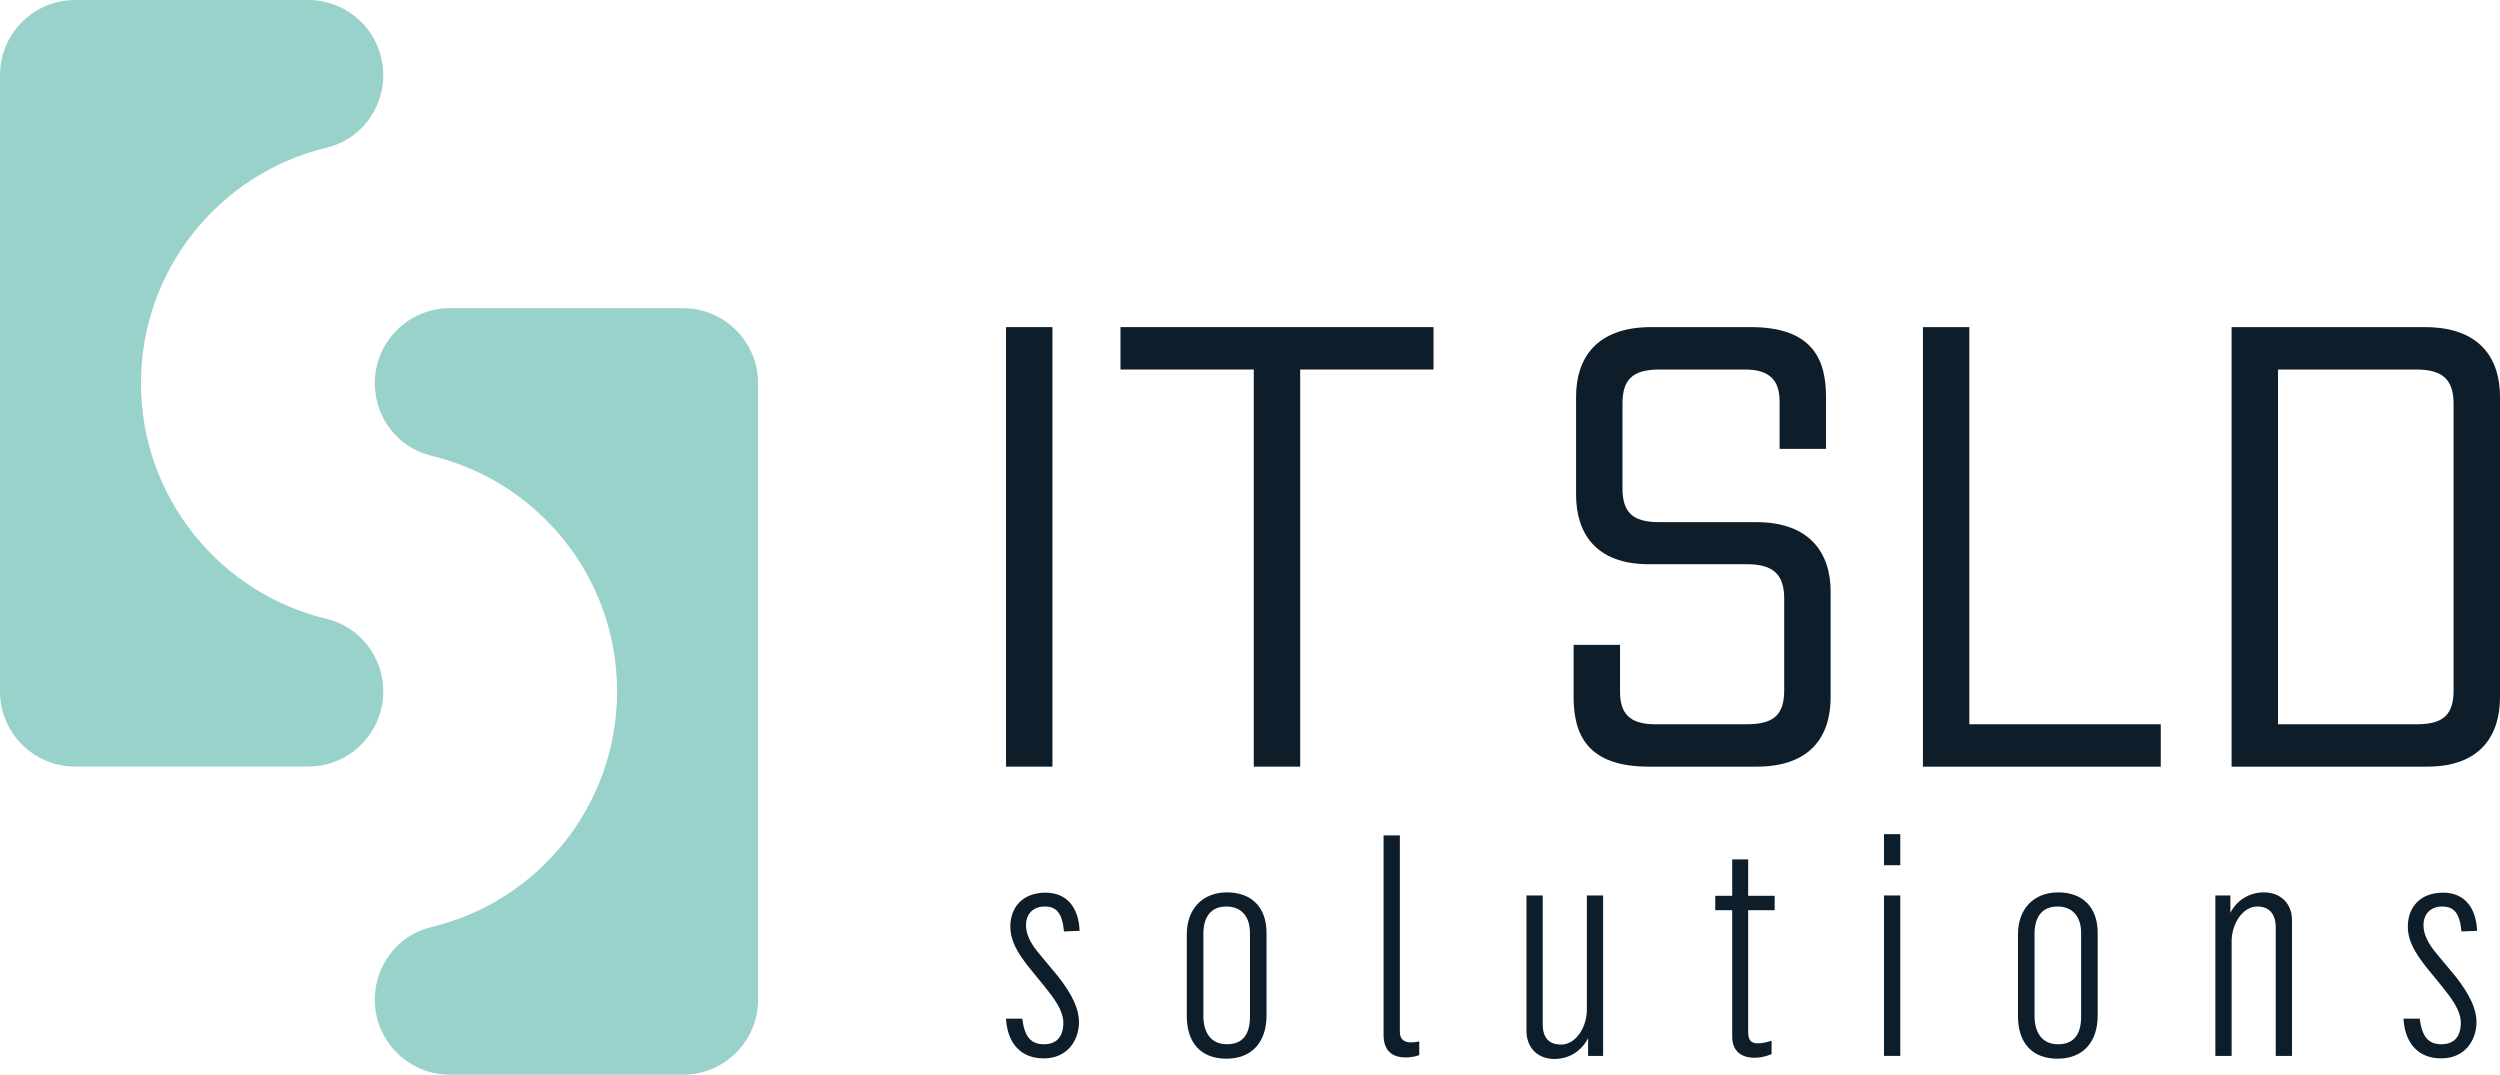 <?xml version="1.0" encoding="UTF-8"?>
<svg width="188px" height="80.817px" viewBox="0 0 188 80.817" version="1.1" xmlns="http://www.w3.org/2000/svg" xmlns:xlink="http://www.w3.org/1999/xlink">
    <title>logo_pos</title>
    <g id="Base" stroke="none" stroke-width="1" fill="none" fill-rule="evenodd">
        <g id="SLD-Website-R4-v20230621-B" transform="translate(-100, -42.402)">
            <g id="logo_pos" transform="translate(100, 42.402)">
                <path d="M28.822,5.648 L28.822,5.648 C28.822,2.529 26.293,0 23.173,0 L5.648,0 C2.529,0 0,2.529 0,5.648 L0,51.995 C0,55.115 2.529,57.644 5.648,57.644 L23.173,57.644 C26.293,57.644 28.822,55.115 28.822,51.995 C28.822,49.416 27.079,47.141 24.572,46.542 C16.559,44.629 10.602,37.42 10.602,28.822 C10.602,20.223 16.559,13.015 24.572,11.101 C27.079,10.502 28.822,8.227 28.822,5.648" id="Fill-1" fill="#99D2CB"></path>
                <path d="M51.359,23.173 L33.834,23.173 C30.714,23.173 28.185,25.702 28.185,28.822 C28.185,31.4 29.928,33.675 32.435,34.274 C40.448,36.188 46.405,43.396 46.405,51.995 C46.405,60.594 40.448,67.801 32.435,69.716 C29.928,70.315 28.185,72.59 28.185,75.168 C28.185,78.288 30.714,80.817 33.834,80.817 L51.359,80.817 C54.478,80.817 57.007,78.288 57.007,75.168 L57.007,28.822 C57.007,25.702 54.478,23.173 51.359,23.173" id="Fill-2" fill="#99D2CB"></path>
                <polygon id="Fill-3" fill="#0D1D2A" points="75.653 57.652 79.144 57.652 79.144 24.599 75.653 24.599"></polygon>
                <polyline id="Fill-4" fill="#0D1D2A" points="84.261 27.788 94.284 27.788 94.284 57.652 97.775 57.652 97.775 27.788 107.799 27.788 107.799 24.599 84.261 24.599 84.261 27.788"></polyline>
                <path d="M132.067,39.264 L124.747,39.264 C122.702,39.264 122.011,38.461 122.011,36.713 L122.011,30.365 C122.011,28.593 122.702,27.788 124.794,27.788 L131.229,27.788 C133.108,27.788 133.826,28.629 133.826,30.202 L133.826,33.757 L137.316,33.757 L137.316,29.828 C137.316,26.985 136.253,24.599 131.672,24.599 L124.165,24.599 C120.005,24.599 118.521,26.985 118.521,29.828 L118.521,37.202 C118.521,40.023 119.934,42.43 124.001,42.43 L131.391,42.43 C133.436,42.43 134.172,43.281 134.172,45.029 L134.172,51.887 C134.172,53.66 133.482,54.463 131.391,54.463 L124.423,54.463 C122.543,54.463 121.827,53.622 121.827,52.049 L121.827,48.494 L118.336,48.494 L118.336,52.423 C118.336,55.267 119.399,57.652 123.98,57.652 L132.089,57.652 C136.25,57.652 137.664,55.267 137.664,52.423 L137.664,44.493 C137.664,41.626 136.134,39.264 132.067,39.264" id="Fill-5" fill="#0D1D2A"></path>
                <polyline id="Fill-6" fill="#0D1D2A" points="148.094 24.599 144.603 24.599 144.603 57.652 162.49 57.655 162.49 54.463 148.094 54.463 148.094 24.599"></polyline>
                <path d="M184.509,51.911 C184.509,53.66 183.819,54.464 181.774,54.464 L171.307,54.464 L171.307,27.788 L181.728,27.788 C183.773,27.788 184.509,28.639 184.509,30.365 L184.509,51.911 Z M182.356,24.6 L167.816,24.6 L167.816,57.652 L182.519,57.652 C186.587,57.652 188,55.243 188,52.425 L188,29.828 C188,26.985 186.517,24.6 182.356,24.6 L182.356,24.6 Z" id="Fill-7" fill="#0D1D2A"></path>
                <path d="M78.628,67.129 C77.786,67.129 77.094,67.392 76.628,67.887 C76.209,68.331 75.978,68.963 75.978,69.665 C75.978,70.747 76.491,71.613 77.376,72.742 L78.512,74.133 L78.607,74.252 C79.211,75.013 79.963,75.957 79.963,76.916 C79.963,77.956 79.447,78.528 78.513,78.528 C77.529,78.528 77.055,77.979 76.877,76.633 L76.873,76.605 L75.653,76.605 L75.654,76.64 C75.777,78.514 76.811,79.59 78.49,79.59 C80.311,79.59 81.14,78.18 81.14,76.87 C81.14,75.883 80.659,74.827 79.581,73.443 L78.191,71.775 C77.474,70.93 77.156,70.25 77.156,69.572 C77.156,68.719 77.706,68.169 78.559,68.169 C79.467,68.169 79.875,68.687 80.01,70.016 L80.013,70.046 L81.155,69.998 L81.188,69.996 L81.186,69.964 C81.097,68.162 80.165,67.129 78.628,67.129 L78.628,67.129 Z" id="Fill-8" fill="#0D1D2A"></path>
                <path d="M92.779,78.503 C92.749,78.51 92.717,78.514 92.687,78.52 C92.717,78.514 92.749,78.51 92.779,78.503 Z M93.458,78.155 C93.42,78.191 93.37,78.218 93.327,78.25 C93.37,78.218 93.418,78.192 93.458,78.155 Z M93.272,68.437 C93.312,68.463 93.353,68.487 93.388,68.517 C93.352,68.487 93.312,68.463 93.272,68.437 Z M92.604,68.173 C92.641,68.179 92.678,68.184 92.713,68.192 C92.678,68.184 92.641,68.179 92.604,68.173 Z M90.494,76.453 L90.494,70.174 C90.494,69.571 90.662,68.169 92.221,68.169 C93.333,68.169 93.997,68.91 93.997,70.151 L93.997,76.453 C93.997,77.83 93.415,78.528 92.268,78.528 C90.621,78.528 90.494,76.94 90.494,76.453 Z M92.268,67.107 C90.434,67.107 89.247,68.347 89.247,70.267 L89.247,76.406 C89.247,78.444 90.332,79.613 92.221,79.613 C94.114,79.613 95.243,78.396 95.243,76.359 L95.243,70.151 C95.243,68.245 94.131,67.107 92.268,67.107 L92.268,67.107 Z" id="Fill-9" fill="#0D1D2A"></path>
                <path d="M106.071,78.389 C105.561,78.389 105.269,78.106 105.269,77.611 L105.269,62.821 L104.045,62.821 L104.045,77.842 C104.045,78.939 104.619,79.519 105.7,79.519 C106.046,79.519 106.375,79.465 106.706,79.355 L106.728,79.347 L106.728,78.312 L106.688,78.321 C106.486,78.366 106.277,78.389 106.071,78.389" id="Fill-10" fill="#0D1D2A"></path>
                <path d="M119.331,75.966 C119.331,77.188 118.536,78.551 117.395,78.551 C116.478,78.551 116.014,78.04 116.014,77.032 L116.014,67.338 L114.79,67.338 L114.79,77.518 C114.79,78.784 115.632,79.635 116.885,79.635 C117.98,79.635 118.924,79.052 119.424,78.071 L119.424,79.404 L120.555,79.404 L120.555,67.338 L119.331,67.338 L119.331,75.966" id="Fill-11" fill="#0D1D2A"></path>
                <path d="M131.462,64.628 L130.261,64.628 L130.261,67.362 L128.987,67.362 L128.987,68.446 L130.261,68.446 L130.261,77.935 C130.261,79.333 131.312,79.543 131.938,79.543 C132.338,79.543 132.703,79.468 133.201,79.286 L133.222,79.278 L133.222,78.26 L133.18,78.276 C132.837,78.39 132.46,78.458 132.171,78.458 C131.673,78.458 131.462,78.205 131.462,77.611 L131.462,68.446 L133.454,68.446 L133.454,67.362 L131.462,67.362 L131.462,64.628" id="Fill-12" fill="#0D1D2A"></path>
                <polygon id="Fill-13" fill="#0D1D2A" points="141.678 79.404 142.902 79.404 142.902 67.338 141.678 67.338"></polygon>
                <polygon id="Fill-14" fill="#0D1D2A" points="141.678 65.064 142.902 65.064 142.902 62.728 141.678 62.728"></polygon>
                <path d="M155.281,78.503 C155.252,78.51 155.22,78.514 155.19,78.52 C155.22,78.514 155.252,78.51 155.281,78.503 Z M155.961,78.155 C155.923,78.191 155.874,78.218 155.83,78.25 C155.874,78.218 155.922,78.192 155.961,78.155 Z M155.776,68.437 C155.815,68.463 155.856,68.487 155.891,68.517 C155.855,68.487 155.815,68.463 155.776,68.437 Z M155.107,68.173 C155.143,68.179 155.181,68.184 155.216,68.192 C155.181,68.184 155.143,68.179 155.107,68.173 Z M152.997,76.453 L152.997,70.174 C152.997,69.571 153.165,68.169 154.725,68.169 C155.837,68.169 156.5,68.91 156.5,70.151 L156.5,76.453 C156.5,77.83 155.918,78.528 154.771,78.528 C153.124,78.528 152.997,76.94 152.997,76.453 Z M154.771,67.107 C152.937,67.107 151.751,68.347 151.751,70.267 L151.751,76.406 C151.751,78.444 152.835,79.613 154.725,79.613 C156.617,79.613 157.746,78.396 157.746,76.359 L157.746,70.151 C157.746,68.245 156.635,67.107 154.771,67.107 L154.771,67.107 Z" id="Fill-15" fill="#0D1D2A"></path>
                <path d="M170.242,67.107 C169.162,67.107 168.206,67.693 167.726,68.645 L167.726,67.338 L166.595,67.338 L166.595,79.404 L167.819,79.404 L167.819,70.753 C167.819,69.53 168.614,68.169 169.755,68.169 C170.646,68.169 171.136,68.733 171.136,69.757 L171.136,79.404 L172.359,79.404 L172.359,69.201 C172.359,67.949 171.508,67.107 170.242,67.107" id="Fill-16" fill="#0D1D2A"></path>
                <path d="M183.719,67.129 C182.877,67.129 182.185,67.392 181.718,67.887 C181.3,68.331 181.069,68.963 181.069,69.665 C181.069,70.747 181.582,71.613 182.466,72.742 L183.602,74.133 L183.697,74.252 C184.302,75.013 185.053,75.957 185.053,76.916 C185.053,77.956 184.539,78.528 183.603,78.528 C182.62,78.528 182.146,77.979 181.968,76.633 L181.964,76.605 L180.744,76.605 L180.745,76.64 C180.868,78.514 181.902,79.59 183.581,79.59 C185.402,79.59 186.231,78.18 186.231,76.87 C186.231,75.883 185.75,74.827 184.671,73.443 L183.282,71.775 C182.566,70.93 182.246,70.25 182.246,69.572 C182.246,68.719 182.797,68.169 183.65,68.169 C184.559,68.169 184.966,68.687 185.101,70.016 L185.104,70.046 L186.246,69.998 L186.278,69.996 L186.277,69.964 C186.188,68.162 185.256,67.129 183.719,67.129 L183.719,67.129 Z" id="Fill-17" fill="#0D1D2A"></path>
            </g>
        </g>
    </g>
</svg>